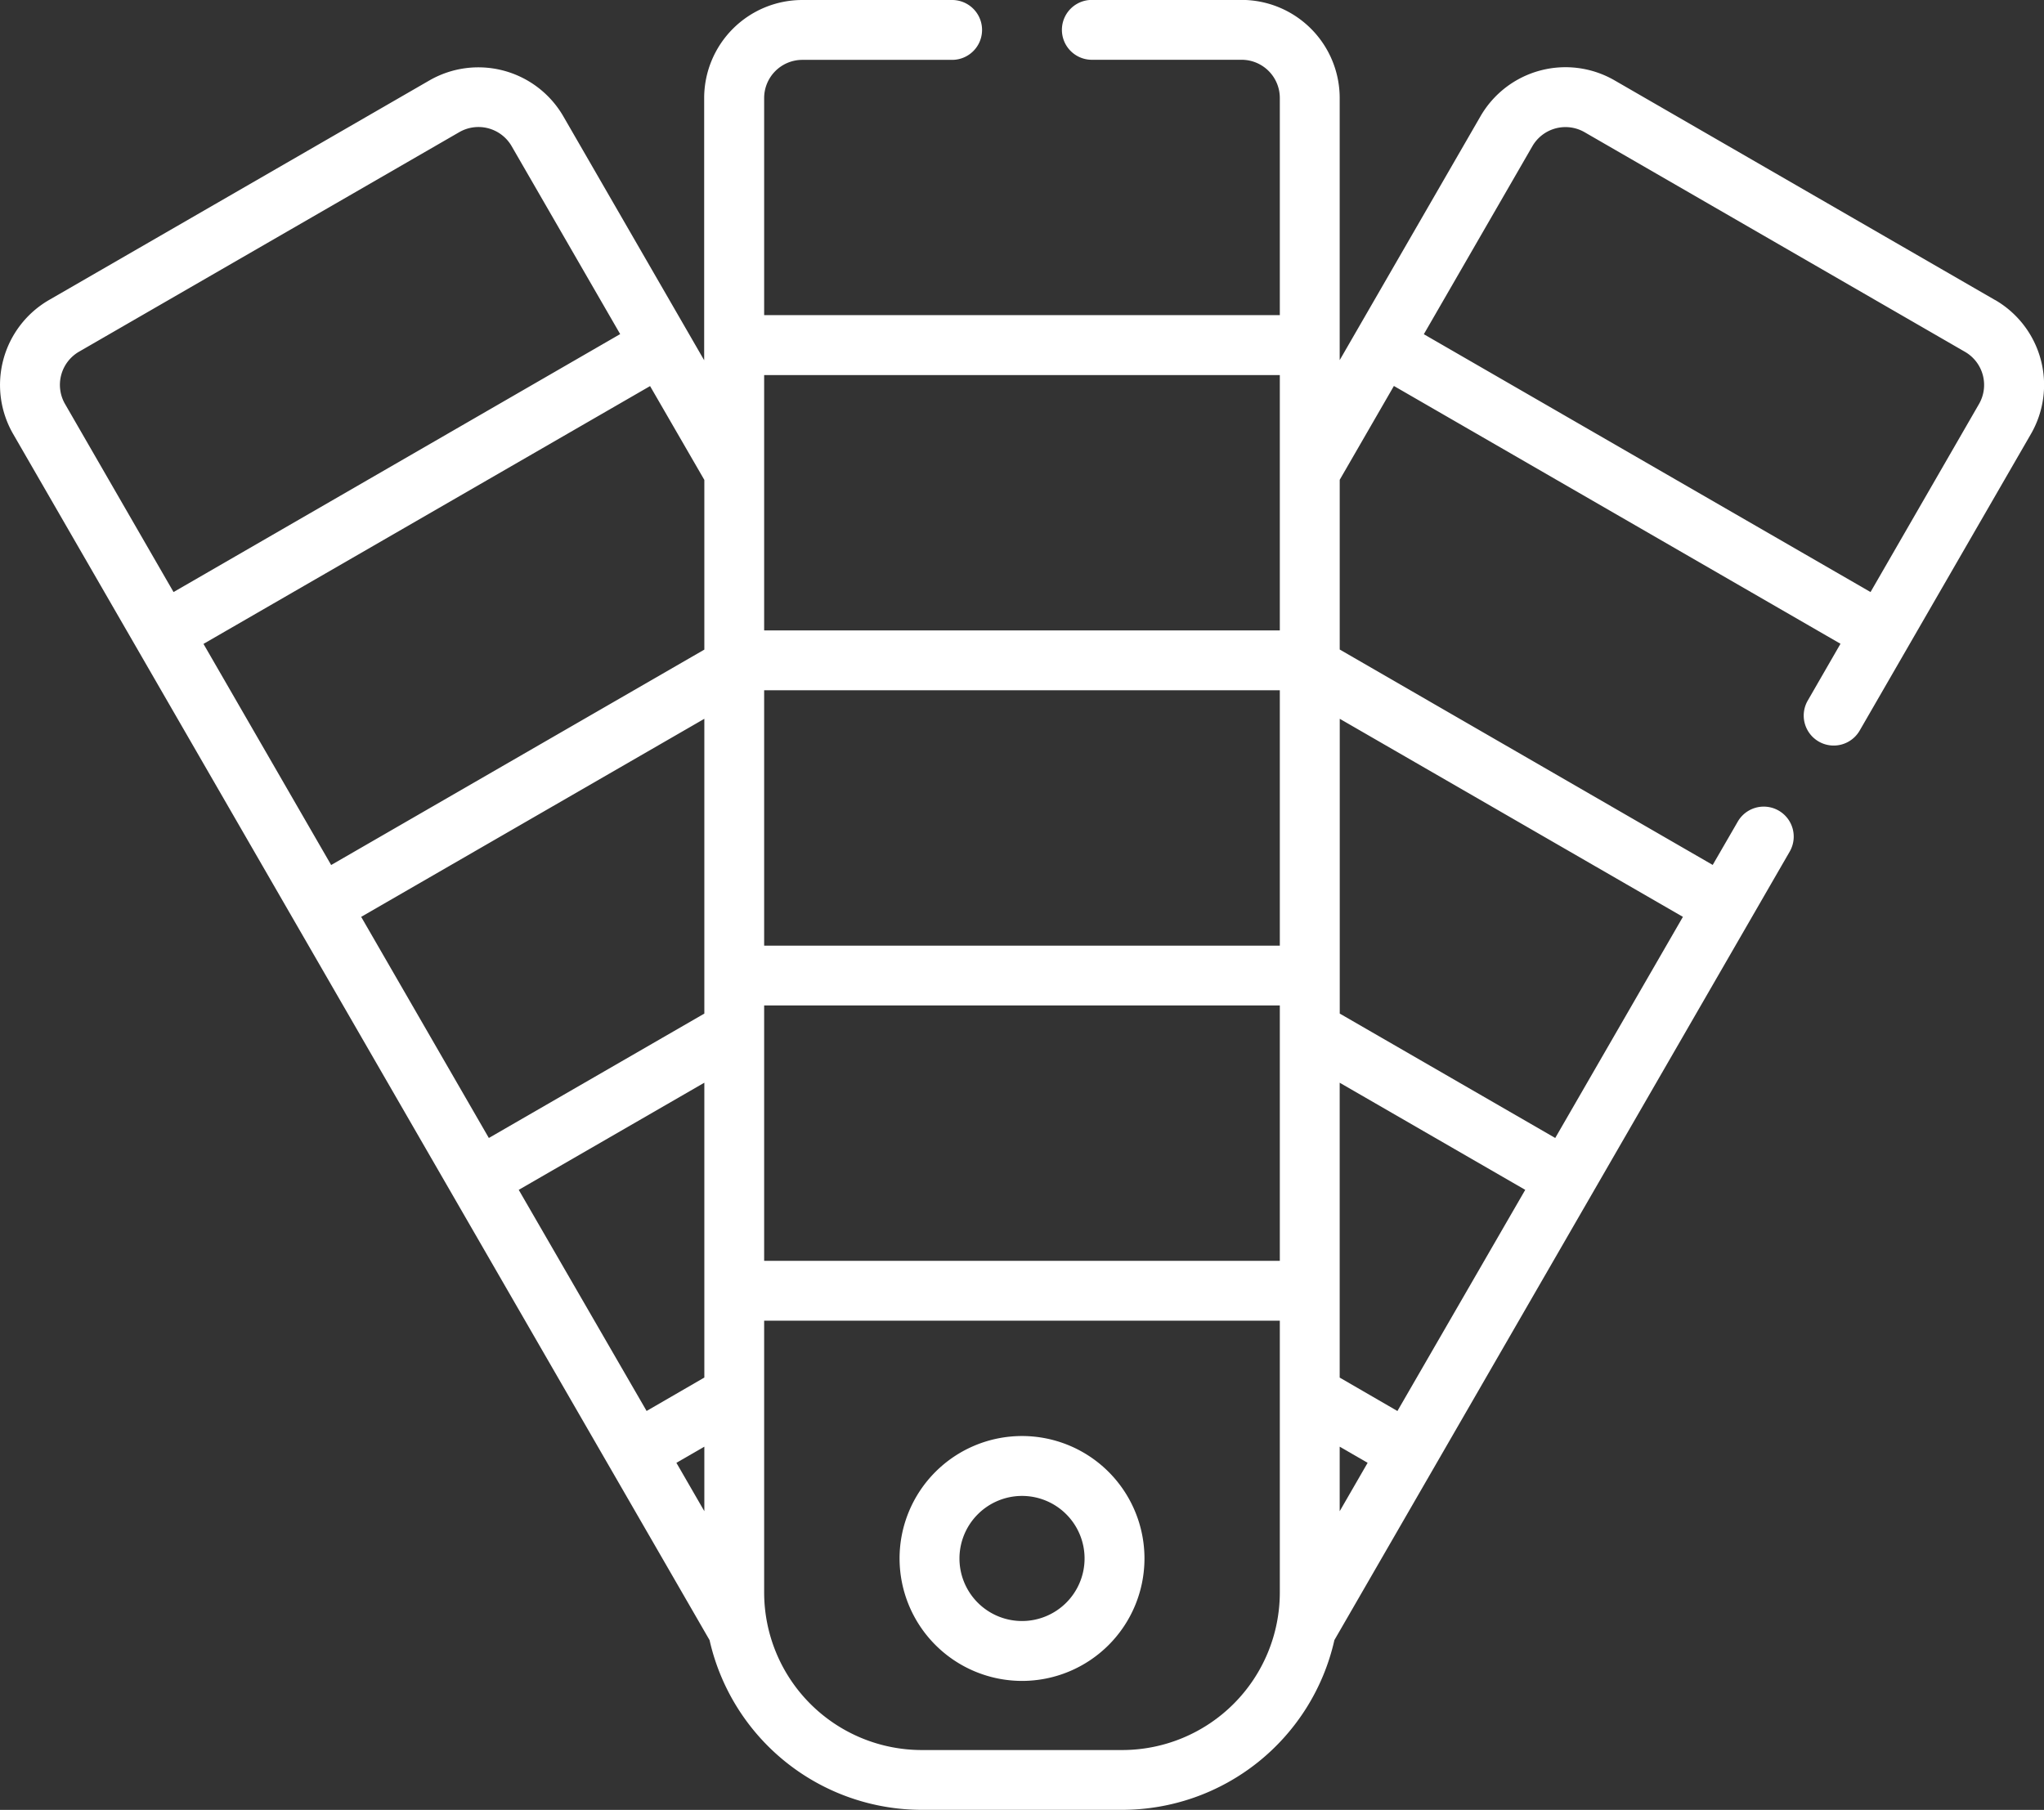 <svg id="colors" xmlns="http://www.w3.org/2000/svg" width="70.809" height="62.705" viewBox="0 0 70.809 62.705">
  <rect x="0" y="0" width="70.809" height="62.705" fill="#333333" stroke="none"/>
  <path id="Path_176" data-name="Path 176" d="M229.577,397.539a4.242,4.242,0,1,0-4.242-4.242A4.246,4.246,0,0,0,229.577,397.539Zm0-6.409a2.167,2.167,0,1,1-2.167,2.167A2.17,2.17,0,0,1,229.577,391.13Z" transform="translate(-194.172 -339.303)" fill="#fff"/>
  <path id="Path_177" data-name="Path 177" d="M69.111,39.69,55.93,32.08a3.4,3.4,0,0,0-4.641,1.243l-4.879,8.451V32.694a3.4,3.4,0,0,0-3.4-3.4H37.824a1.037,1.037,0,1,0,0,2.074h5.189a1.324,1.324,0,0,1,1.323,1.323v7.523H26.472V32.694a1.324,1.324,0,0,1,1.323-1.323h5.189a1.037,1.037,0,1,0,0-2.074H27.794a3.4,3.4,0,0,0-3.4,3.4v9.081l-4.879-8.451a3.4,3.4,0,0,0-4.64-1.243L1.7,39.69A3.4,3.4,0,0,0,.454,44.33L24.581,86.12A7.542,7.542,0,0,0,31.928,92H38.88a7.542,7.542,0,0,0,7.347-5.882L62,58.8a1.037,1.037,0,1,0-1.8-1.037l-.868,1.5L46.411,51.8v-5.88l1.877-3.251,15.471,8.932L62.624,53.57a1.037,1.037,0,0,0,1.8,1.037l5.934-10.277a3.4,3.4,0,0,0-1.243-4.64Zm-66.86,3.6a1.328,1.328,0,0,1,.484-1.807l13.18-7.61a1.328,1.328,0,0,1,1.807.484l3.762,6.515L6.012,49.809ZM24.4,81.653l-.968-1.676.968-.559Zm0-4.63-2,1.158L17.97,70.52,24.4,66.808C24.4,68.01,24.4,75.842,24.4,77.023Zm0-12.61-7.465,4.31-4.423-7.661L24.4,54.2Zm0-12.61L11.472,59.266,7.049,51.605,22.52,42.673,24.4,45.924ZM44.336,84.472a5.463,5.463,0,0,1-5.456,5.456H31.928a5.463,5.463,0,0,1-5.456-5.456V75.053H44.336Zm0-11.493H26.472V64.132H44.336Zm0-10.92H26.472V53.212H44.336Zm0-10.92H26.472V42.292H44.336Zm2.074,30.515V79.418l.968.559Zm2-3.472-2-1.158V66.809l6.428,3.711ZM58.3,61.062l-4.423,7.661-7.465-4.31V54.2ZM68.558,43.293,64.8,49.809,49.325,40.876l3.761-6.515a1.324,1.324,0,0,1,1.807-.484l13.18,7.61A1.324,1.324,0,0,1,68.558,43.293Z" transform="translate(0 -29.297)" fill="#fff"/>
</svg>
